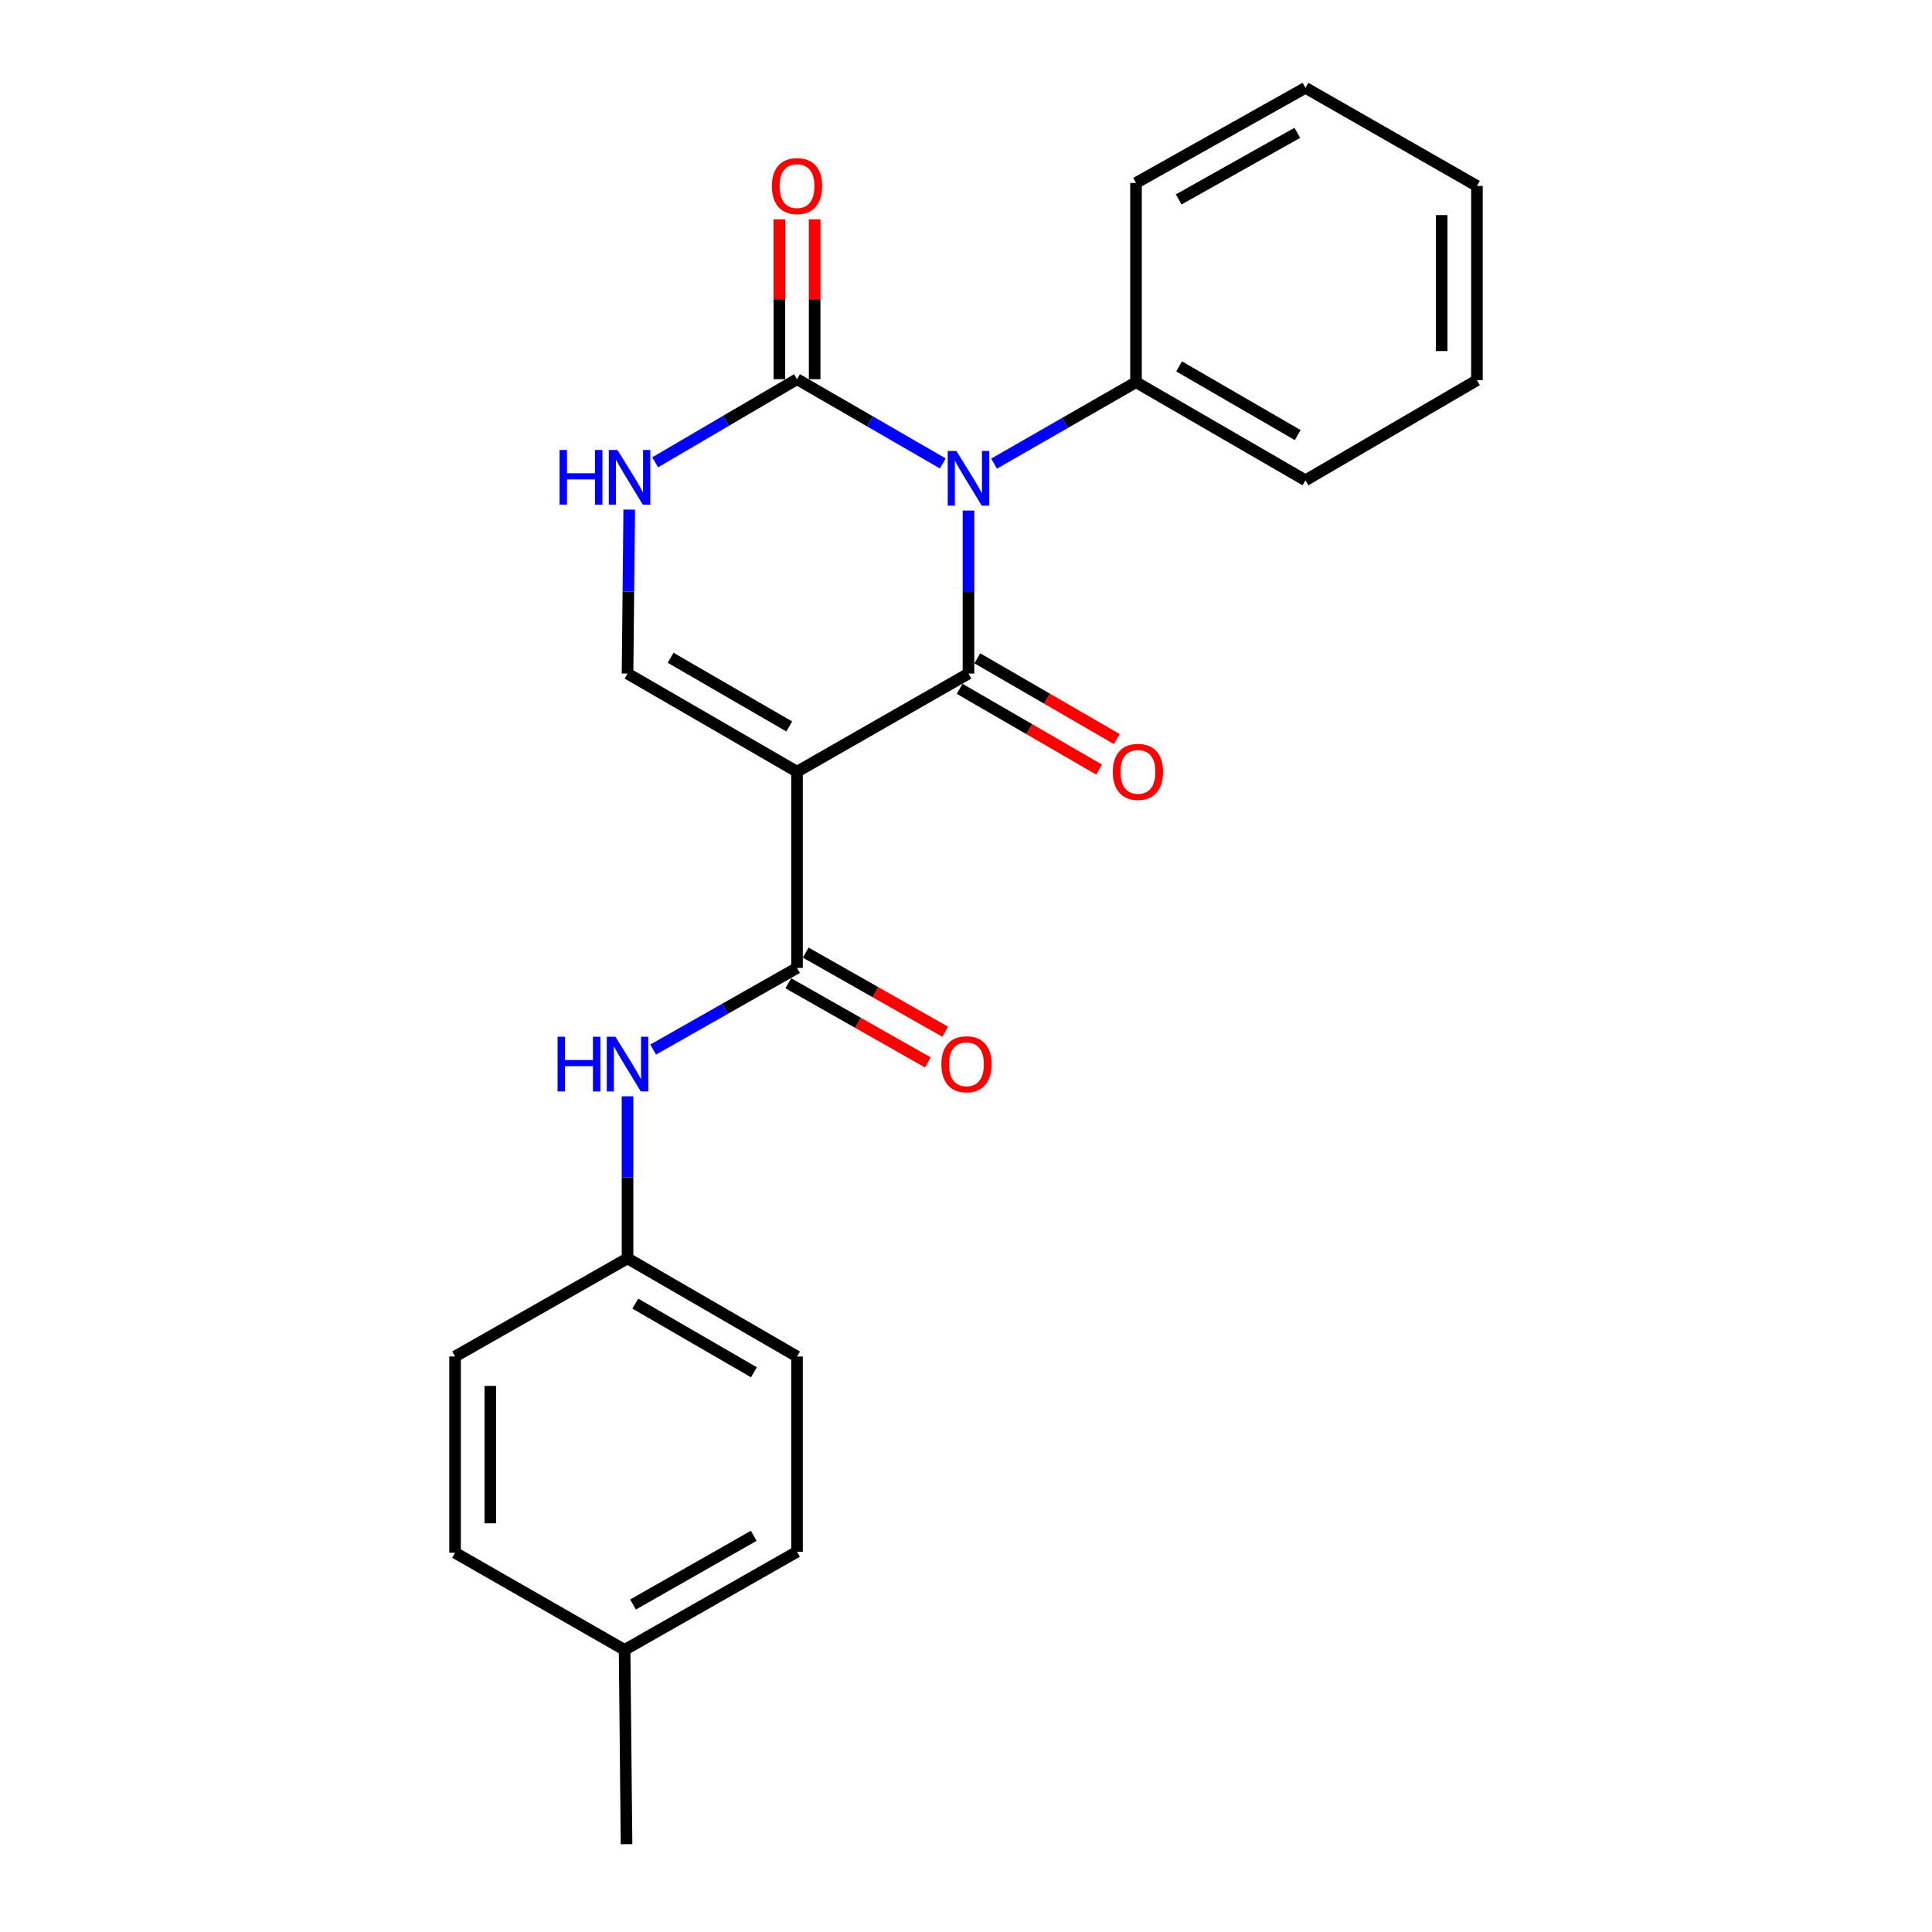 <?xml version='1.0' encoding='iso-8859-1'?>
<svg version='1.1' baseProfile='full'
              xmlns='http://www.w3.org/2000/svg'
                      xmlns:rdkit='http://www.rdkit.org/xml'
                      xmlns:xlink='http://www.w3.org/1999/xlink'
                  xml:space='preserve'
width='1000px' height='1000px' viewBox='0 0 1000 1000'>
<!-- END OF HEADER -->
<rect style='opacity:1.0;fill:#FFFFFF;stroke:none' width='1000' height='1000' x='0' y='0'> </rect>
<path class='bond-0' d='M 501.288,264.258 L 501.288,306.449' style='fill:none;fill-rule:evenodd;stroke:#0000FF;stroke-width:6px;stroke-linecap:butt;stroke-linejoin:miter;stroke-opacity:1' />
<path class='bond-0' d='M 501.288,306.449 L 501.288,348.64' style='fill:none;fill-rule:evenodd;stroke:#000000;stroke-width:6px;stroke-linecap:butt;stroke-linejoin:miter;stroke-opacity:1' />
<path class='bond-2' d='M 487.985,239.881 L 450.262,218.074' style='fill:none;fill-rule:evenodd;stroke:#0000FF;stroke-width:6px;stroke-linecap:butt;stroke-linejoin:miter;stroke-opacity:1' />
<path class='bond-2' d='M 450.262,218.074 L 412.538,196.267' style='fill:none;fill-rule:evenodd;stroke:#000000;stroke-width:6px;stroke-linecap:butt;stroke-linejoin:miter;stroke-opacity:1' />
<path class='bond-7' d='M 514.527,239.975 L 551.263,218.897' style='fill:none;fill-rule:evenodd;stroke:#0000FF;stroke-width:6px;stroke-linecap:butt;stroke-linejoin:miter;stroke-opacity:1' />
<path class='bond-7' d='M 551.263,218.897 L 587.999,197.818' style='fill:none;fill-rule:evenodd;stroke:#000000;stroke-width:6px;stroke-linecap:butt;stroke-linejoin:miter;stroke-opacity:1' />
<path class='bond-1' d='M 501.288,348.64 L 412.538,399.428' style='fill:none;fill-rule:evenodd;stroke:#000000;stroke-width:6px;stroke-linecap:butt;stroke-linejoin:miter;stroke-opacity:1' />
<path class='bond-8' d='M 496.715,356.537 L 532.806,377.434' style='fill:none;fill-rule:evenodd;stroke:#000000;stroke-width:6px;stroke-linecap:butt;stroke-linejoin:miter;stroke-opacity:1' />
<path class='bond-8' d='M 532.806,377.434 L 568.896,398.331' style='fill:none;fill-rule:evenodd;stroke:#FF0000;stroke-width:6px;stroke-linecap:butt;stroke-linejoin:miter;stroke-opacity:1' />
<path class='bond-8' d='M 505.86,340.743 L 541.951,361.64' style='fill:none;fill-rule:evenodd;stroke:#000000;stroke-width:6px;stroke-linecap:butt;stroke-linejoin:miter;stroke-opacity:1' />
<path class='bond-8' d='M 541.951,361.64 L 578.041,382.537' style='fill:none;fill-rule:evenodd;stroke:#FF0000;stroke-width:6px;stroke-linecap:butt;stroke-linejoin:miter;stroke-opacity:1' />
<path class='bond-3' d='M 412.538,399.428 L 412.538,501.004' style='fill:none;fill-rule:evenodd;stroke:#000000;stroke-width:6px;stroke-linecap:butt;stroke-linejoin:miter;stroke-opacity:1' />
<path class='bond-23' d='M 412.538,399.428 L 324.813,348.64' style='fill:none;fill-rule:evenodd;stroke:#000000;stroke-width:6px;stroke-linecap:butt;stroke-linejoin:miter;stroke-opacity:1' />
<path class='bond-23' d='M 408.524,376.015 L 347.116,340.464' style='fill:none;fill-rule:evenodd;stroke:#000000;stroke-width:6px;stroke-linecap:butt;stroke-linejoin:miter;stroke-opacity:1' />
<path class='bond-5' d='M 412.538,196.267 L 375.824,217.783' style='fill:none;fill-rule:evenodd;stroke:#000000;stroke-width:6px;stroke-linecap:butt;stroke-linejoin:miter;stroke-opacity:1' />
<path class='bond-5' d='M 375.824,217.783 L 339.109,239.299' style='fill:none;fill-rule:evenodd;stroke:#0000FF;stroke-width:6px;stroke-linecap:butt;stroke-linejoin:miter;stroke-opacity:1' />
<path class='bond-9' d='M 421.664,196.267 L 421.664,154.885' style='fill:none;fill-rule:evenodd;stroke:#000000;stroke-width:6px;stroke-linecap:butt;stroke-linejoin:miter;stroke-opacity:1' />
<path class='bond-9' d='M 421.664,154.885 L 421.664,113.503' style='fill:none;fill-rule:evenodd;stroke:#FF0000;stroke-width:6px;stroke-linecap:butt;stroke-linejoin:miter;stroke-opacity:1' />
<path class='bond-9' d='M 403.413,196.267 L 403.413,154.885' style='fill:none;fill-rule:evenodd;stroke:#000000;stroke-width:6px;stroke-linecap:butt;stroke-linejoin:miter;stroke-opacity:1' />
<path class='bond-9' d='M 403.413,154.885 L 403.413,113.503' style='fill:none;fill-rule:evenodd;stroke:#FF0000;stroke-width:6px;stroke-linecap:butt;stroke-linejoin:miter;stroke-opacity:1' />
<path class='bond-6' d='M 412.538,501.004 L 375.306,522.129' style='fill:none;fill-rule:evenodd;stroke:#000000;stroke-width:6px;stroke-linecap:butt;stroke-linejoin:miter;stroke-opacity:1' />
<path class='bond-6' d='M 375.306,522.129 L 338.074,543.253' style='fill:none;fill-rule:evenodd;stroke:#0000FF;stroke-width:6px;stroke-linecap:butt;stroke-linejoin:miter;stroke-opacity:1' />
<path class='bond-10' d='M 408.035,508.94 L 444.132,529.424' style='fill:none;fill-rule:evenodd;stroke:#000000;stroke-width:6px;stroke-linecap:butt;stroke-linejoin:miter;stroke-opacity:1' />
<path class='bond-10' d='M 444.132,529.424 L 480.229,549.907' style='fill:none;fill-rule:evenodd;stroke:#FF0000;stroke-width:6px;stroke-linecap:butt;stroke-linejoin:miter;stroke-opacity:1' />
<path class='bond-10' d='M 417.042,493.067 L 453.139,513.55' style='fill:none;fill-rule:evenodd;stroke:#000000;stroke-width:6px;stroke-linecap:butt;stroke-linejoin:miter;stroke-opacity:1' />
<path class='bond-10' d='M 453.139,513.55 L 489.236,534.034' style='fill:none;fill-rule:evenodd;stroke:#FF0000;stroke-width:6px;stroke-linecap:butt;stroke-linejoin:miter;stroke-opacity:1' />
<path class='bond-4' d='M 324.813,348.64 L 325.249,306.202' style='fill:none;fill-rule:evenodd;stroke:#000000;stroke-width:6px;stroke-linecap:butt;stroke-linejoin:miter;stroke-opacity:1' />
<path class='bond-4' d='M 325.249,306.202 L 325.686,263.764' style='fill:none;fill-rule:evenodd;stroke:#0000FF;stroke-width:6px;stroke-linecap:butt;stroke-linejoin:miter;stroke-opacity:1' />
<path class='bond-11' d='M 324.813,567.451 L 324.813,609.39' style='fill:none;fill-rule:evenodd;stroke:#0000FF;stroke-width:6px;stroke-linecap:butt;stroke-linejoin:miter;stroke-opacity:1' />
<path class='bond-11' d='M 324.813,609.39 L 324.813,651.329' style='fill:none;fill-rule:evenodd;stroke:#000000;stroke-width:6px;stroke-linecap:butt;stroke-linejoin:miter;stroke-opacity:1' />
<path class='bond-17' d='M 587.999,197.818 L 675.704,248.606' style='fill:none;fill-rule:evenodd;stroke:#000000;stroke-width:6px;stroke-linecap:butt;stroke-linejoin:miter;stroke-opacity:1' />
<path class='bond-17' d='M 610.301,189.642 L 671.694,225.194' style='fill:none;fill-rule:evenodd;stroke:#000000;stroke-width:6px;stroke-linecap:butt;stroke-linejoin:miter;stroke-opacity:1' />
<path class='bond-18' d='M 587.999,197.818 L 587.999,94.691' style='fill:none;fill-rule:evenodd;stroke:#000000;stroke-width:6px;stroke-linecap:butt;stroke-linejoin:miter;stroke-opacity:1' />
<path class='bond-13' d='M 324.813,651.329 L 235.546,702.117' style='fill:none;fill-rule:evenodd;stroke:#000000;stroke-width:6px;stroke-linecap:butt;stroke-linejoin:miter;stroke-opacity:1' />
<path class='bond-14' d='M 324.813,651.329 L 412.538,702.117' style='fill:none;fill-rule:evenodd;stroke:#000000;stroke-width:6px;stroke-linecap:butt;stroke-linejoin:miter;stroke-opacity:1' />
<path class='bond-14' d='M 328.828,674.742 L 390.235,710.294' style='fill:none;fill-rule:evenodd;stroke:#000000;stroke-width:6px;stroke-linecap:butt;stroke-linejoin:miter;stroke-opacity:1' />
<path class='bond-12' d='M 323.292,853.974 L 412.538,803.176' style='fill:none;fill-rule:evenodd;stroke:#000000;stroke-width:6px;stroke-linecap:butt;stroke-linejoin:miter;stroke-opacity:1' />
<path class='bond-12' d='M 327.651,830.493 L 390.123,794.934' style='fill:none;fill-rule:evenodd;stroke:#000000;stroke-width:6px;stroke-linecap:butt;stroke-linejoin:miter;stroke-opacity:1' />
<path class='bond-19' d='M 323.292,853.974 L 324.296,954.545' style='fill:none;fill-rule:evenodd;stroke:#000000;stroke-width:6px;stroke-linecap:butt;stroke-linejoin:miter;stroke-opacity:1' />
<path class='bond-25' d='M 323.292,853.974 L 235.546,803.703' style='fill:none;fill-rule:evenodd;stroke:#000000;stroke-width:6px;stroke-linecap:butt;stroke-linejoin:miter;stroke-opacity:1' />
<path class='bond-15' d='M 235.546,702.117 L 235.546,803.703' style='fill:none;fill-rule:evenodd;stroke:#000000;stroke-width:6px;stroke-linecap:butt;stroke-linejoin:miter;stroke-opacity:1' />
<path class='bond-15' d='M 253.797,717.355 L 253.797,788.465' style='fill:none;fill-rule:evenodd;stroke:#000000;stroke-width:6px;stroke-linecap:butt;stroke-linejoin:miter;stroke-opacity:1' />
<path class='bond-16' d='M 412.538,702.117 L 412.538,803.176' style='fill:none;fill-rule:evenodd;stroke:#000000;stroke-width:6px;stroke-linecap:butt;stroke-linejoin:miter;stroke-opacity:1' />
<path class='bond-21' d='M 675.704,248.606 L 764.454,196.794' style='fill:none;fill-rule:evenodd;stroke:#000000;stroke-width:6px;stroke-linecap:butt;stroke-linejoin:miter;stroke-opacity:1' />
<path class='bond-20' d='M 587.999,94.691 L 675.704,45.455' style='fill:none;fill-rule:evenodd;stroke:#000000;stroke-width:6px;stroke-linecap:butt;stroke-linejoin:miter;stroke-opacity:1' />
<path class='bond-20' d='M 610.089,103.22 L 671.483,68.754' style='fill:none;fill-rule:evenodd;stroke:#000000;stroke-width:6px;stroke-linecap:butt;stroke-linejoin:miter;stroke-opacity:1' />
<path class='bond-22' d='M 675.704,45.455 L 764.454,96.242' style='fill:none;fill-rule:evenodd;stroke:#000000;stroke-width:6px;stroke-linecap:butt;stroke-linejoin:miter;stroke-opacity:1' />
<path class='bond-24' d='M 764.454,196.794 L 764.454,96.242' style='fill:none;fill-rule:evenodd;stroke:#000000;stroke-width:6px;stroke-linecap:butt;stroke-linejoin:miter;stroke-opacity:1' />
<path class='bond-24' d='M 746.203,181.711 L 746.203,111.325' style='fill:none;fill-rule:evenodd;stroke:#000000;stroke-width:6px;stroke-linecap:butt;stroke-linejoin:miter;stroke-opacity:1' />
<path  class='atom-0' d='M 495.028 233.412
L 504.308 248.412
Q 505.228 249.892, 506.708 252.572
Q 508.188 255.252, 508.268 255.412
L 508.268 233.412
L 512.028 233.412
L 512.028 261.732
L 508.148 261.732
L 498.188 245.332
Q 497.028 243.412, 495.788 241.212
Q 494.588 239.012, 494.228 238.332
L 494.228 261.732
L 490.548 261.732
L 490.548 233.412
L 495.028 233.412
' fill='#0000FF'/>
<path  class='atom-6' d='M 289.637 232.905
L 293.477 232.905
L 293.477 244.945
L 307.957 244.945
L 307.957 232.905
L 311.797 232.905
L 311.797 261.225
L 307.957 261.225
L 307.957 248.145
L 293.477 248.145
L 293.477 261.225
L 289.637 261.225
L 289.637 232.905
' fill='#0000FF'/>
<path  class='atom-6' d='M 319.597 232.905
L 328.877 247.905
Q 329.797 249.385, 331.277 252.065
Q 332.757 254.745, 332.837 254.905
L 332.837 232.905
L 336.597 232.905
L 336.597 261.225
L 332.717 261.225
L 322.757 244.825
Q 321.597 242.905, 320.357 240.705
Q 319.157 238.505, 318.797 237.825
L 318.797 261.225
L 315.117 261.225
L 315.117 232.905
L 319.597 232.905
' fill='#0000FF'/>
<path  class='atom-7' d='M 288.593 536.618
L 292.433 536.618
L 292.433 548.658
L 306.913 548.658
L 306.913 536.618
L 310.753 536.618
L 310.753 564.938
L 306.913 564.938
L 306.913 551.858
L 292.433 551.858
L 292.433 564.938
L 288.593 564.938
L 288.593 536.618
' fill='#0000FF'/>
<path  class='atom-7' d='M 318.553 536.618
L 327.833 551.618
Q 328.753 553.098, 330.233 555.778
Q 331.713 558.458, 331.793 558.618
L 331.793 536.618
L 335.553 536.618
L 335.553 564.938
L 331.673 564.938
L 321.713 548.538
Q 320.553 546.618, 319.313 544.418
Q 318.113 542.218, 317.753 541.538
L 317.753 564.938
L 314.073 564.938
L 314.073 536.618
L 318.553 536.618
' fill='#0000FF'/>
<path  class='atom-9' d='M 576.003 399.508
Q 576.003 392.708, 579.363 388.908
Q 582.723 385.108, 589.003 385.108
Q 595.283 385.108, 598.643 388.908
Q 602.003 392.708, 602.003 399.508
Q 602.003 406.388, 598.603 410.308
Q 595.203 414.188, 589.003 414.188
Q 582.763 414.188, 579.363 410.308
Q 576.003 406.428, 576.003 399.508
M 589.003 410.988
Q 593.323 410.988, 595.643 408.108
Q 598.003 405.188, 598.003 399.508
Q 598.003 393.948, 595.643 391.148
Q 593.323 388.308, 589.003 388.308
Q 584.683 388.308, 582.323 391.108
Q 580.003 393.908, 580.003 399.508
Q 580.003 405.228, 582.323 408.108
Q 584.683 410.988, 589.003 410.988
' fill='#FF0000'/>
<path  class='atom-10' d='M 399.538 96.322
Q 399.538 89.522, 402.898 85.722
Q 406.258 81.922, 412.538 81.922
Q 418.818 81.922, 422.178 85.722
Q 425.538 89.522, 425.538 96.322
Q 425.538 103.202, 422.138 107.122
Q 418.738 111.002, 412.538 111.002
Q 406.298 111.002, 402.898 107.122
Q 399.538 103.242, 399.538 96.322
M 412.538 107.802
Q 416.858 107.802, 419.178 104.922
Q 421.538 102.002, 421.538 96.322
Q 421.538 90.762, 419.178 87.962
Q 416.858 85.122, 412.538 85.122
Q 408.218 85.122, 405.858 87.922
Q 403.538 90.722, 403.538 96.322
Q 403.538 102.042, 405.858 104.922
Q 408.218 107.802, 412.538 107.802
' fill='#FF0000'/>
<path  class='atom-11' d='M 487.253 550.858
Q 487.253 544.058, 490.613 540.258
Q 493.973 536.458, 500.253 536.458
Q 506.533 536.458, 509.893 540.258
Q 513.253 544.058, 513.253 550.858
Q 513.253 557.738, 509.853 561.658
Q 506.453 565.538, 500.253 565.538
Q 494.013 565.538, 490.613 561.658
Q 487.253 557.778, 487.253 550.858
M 500.253 562.338
Q 504.573 562.338, 506.893 559.458
Q 509.253 556.538, 509.253 550.858
Q 509.253 545.298, 506.893 542.498
Q 504.573 539.658, 500.253 539.658
Q 495.933 539.658, 493.573 542.458
Q 491.253 545.258, 491.253 550.858
Q 491.253 556.578, 493.573 559.458
Q 495.933 562.338, 500.253 562.338
' fill='#FF0000'/>
</svg>
